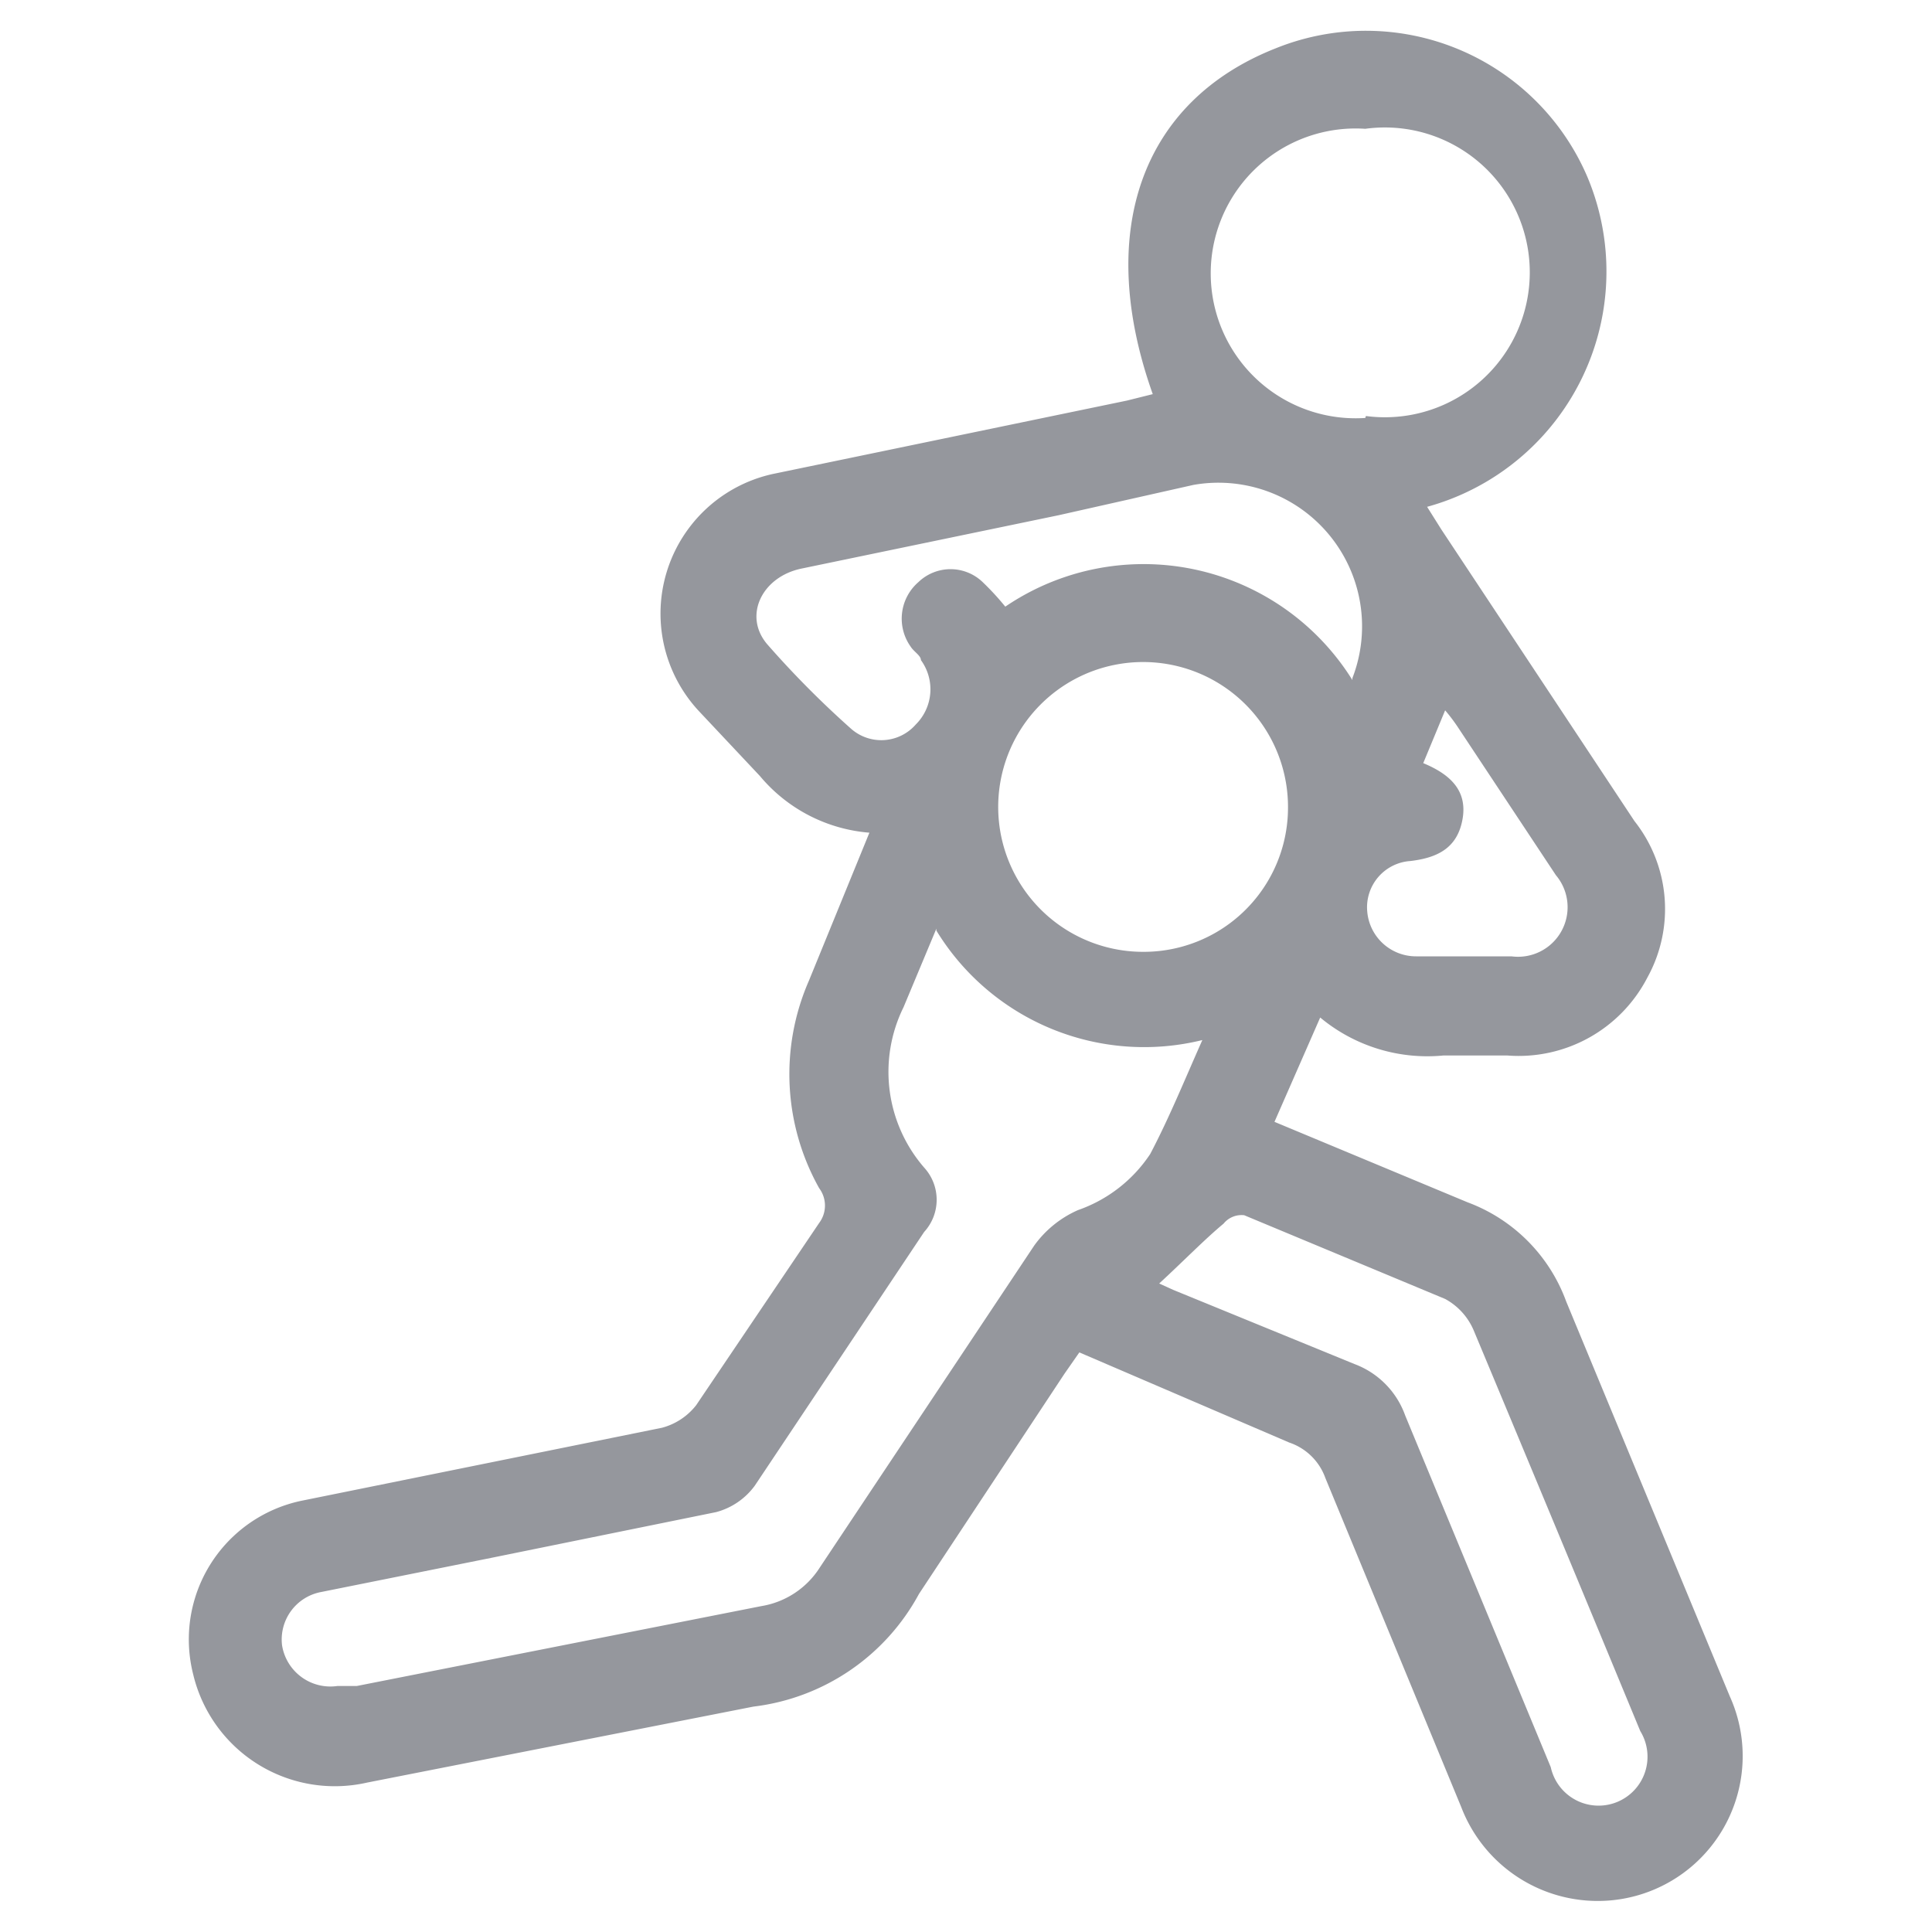 <?xml version="1.0" encoding="iso-8859-1"?>
<svg xmlns="http://www.w3.org/2000/svg" width="30" height="30" xmlns:v="https://vecta.io/nano"><path d="M19.79 17.42l3 1.25a2.59 2.59 0 0 1 1.53 1.54l2.54 6.13A2.25 2.25 0 0 1 25 29.51a2.27 2.27 0 0 1-2.31-1.45l-2.11-5.11a.9.9 0 0 0-.56-.55L16.76 21l-.23.33-2.26 3.42a3.38 3.38 0 0 1-2.57 1.75l-6 1.18A2.26 2.26 0 0 1 3 26a2.2 2.2 0 0 1 1.7-2.7l5.58-1.13a1 1 0 0 0 .53-.35l1.91-2.83a.45.45 0 0 0 0-.54 3.62 3.62 0 0 1-.16-3.22l.94-2.3a2.47 2.47 0 0 1-1.7-.88l-.94-1A2.22 2.22 0 0 1 12 7.36l5.5-1.14.4-.1c-.9-2.53-.17-4.55 1.91-5.37a3.74 3.74 0 0 1 4.84 2 3.79 3.79 0 0 1-2.49 5.12l.22.35 3 4.53a2.2 2.2 0 0 1 .2 2.43 2.25 2.25 0 0 1-2.17 1.21h-1a2.6 2.6 0 0 1-1.91-.59zm-5.25-3l-.51 1.22a2.27 2.27 0 0 0 .32 2.49.74.74 0 0 1 0 1l-2.63 3.94a1.09 1.09 0 0 1-.6.41l-3.49.71-2.64.53a.75.75 0 0 0-.61.83.76.76 0 0 0 .86.63h.3l6.28-1.24a1.33 1.33 0 0 0 .91-.6l3.33-5a1.66 1.66 0 0 1 .68-.55 2.22 2.22 0 0 0 1.12-.87c.29-.55.53-1.14.81-1.77a3.78 3.78 0 0 1-4.13-1.7zM18 19.93l.22.1 2.81 1.15a1.33 1.33 0 0 1 .79.8l2.26 5.46a.76.76 0 1 0 1.39-.56q-1.29-3.12-2.59-6.23a1 1 0 0 0-.44-.48l-3.12-1.3A.36.36 0 0 0 19 19c-.3.25-.62.58-1 .93zm3.21-13.47A2.25 2.25 0 1 0 21.2 2a2.25 2.25 0 1 0 0 4.49zM20 12.53a2.25 2.25 0 1 0-2.24 2.25A2.24 2.24 0 0 0 20 12.53zm1-2a2.23 2.23 0 0 0-2.47-3L16.44 8l-4 .83c-.61.13-.9.73-.53 1.17a14.83 14.83 0 0 0 1.31 1.32.71.71 0 0 0 1-.07.77.77 0 0 0 .08-1c0-.07-.11-.13-.16-.21a.75.75 0 0 1 .12-1 .72.72 0 0 1 1 0 4.14 4.14 0 0 1 .35.38A3.82 3.82 0 0 1 21 10.56zm1.1 1.32c.41.17.69.42.61.87s-.39.6-.81.65a.72.72 0 0 0-.67.78.76.76 0 0 0 .76.7h1.48a.77.77 0 0 0 .69-1.26l-1.53-2.31a2.77 2.77 0 0 0-.19-.25z" fill="#95979d"/></svg>